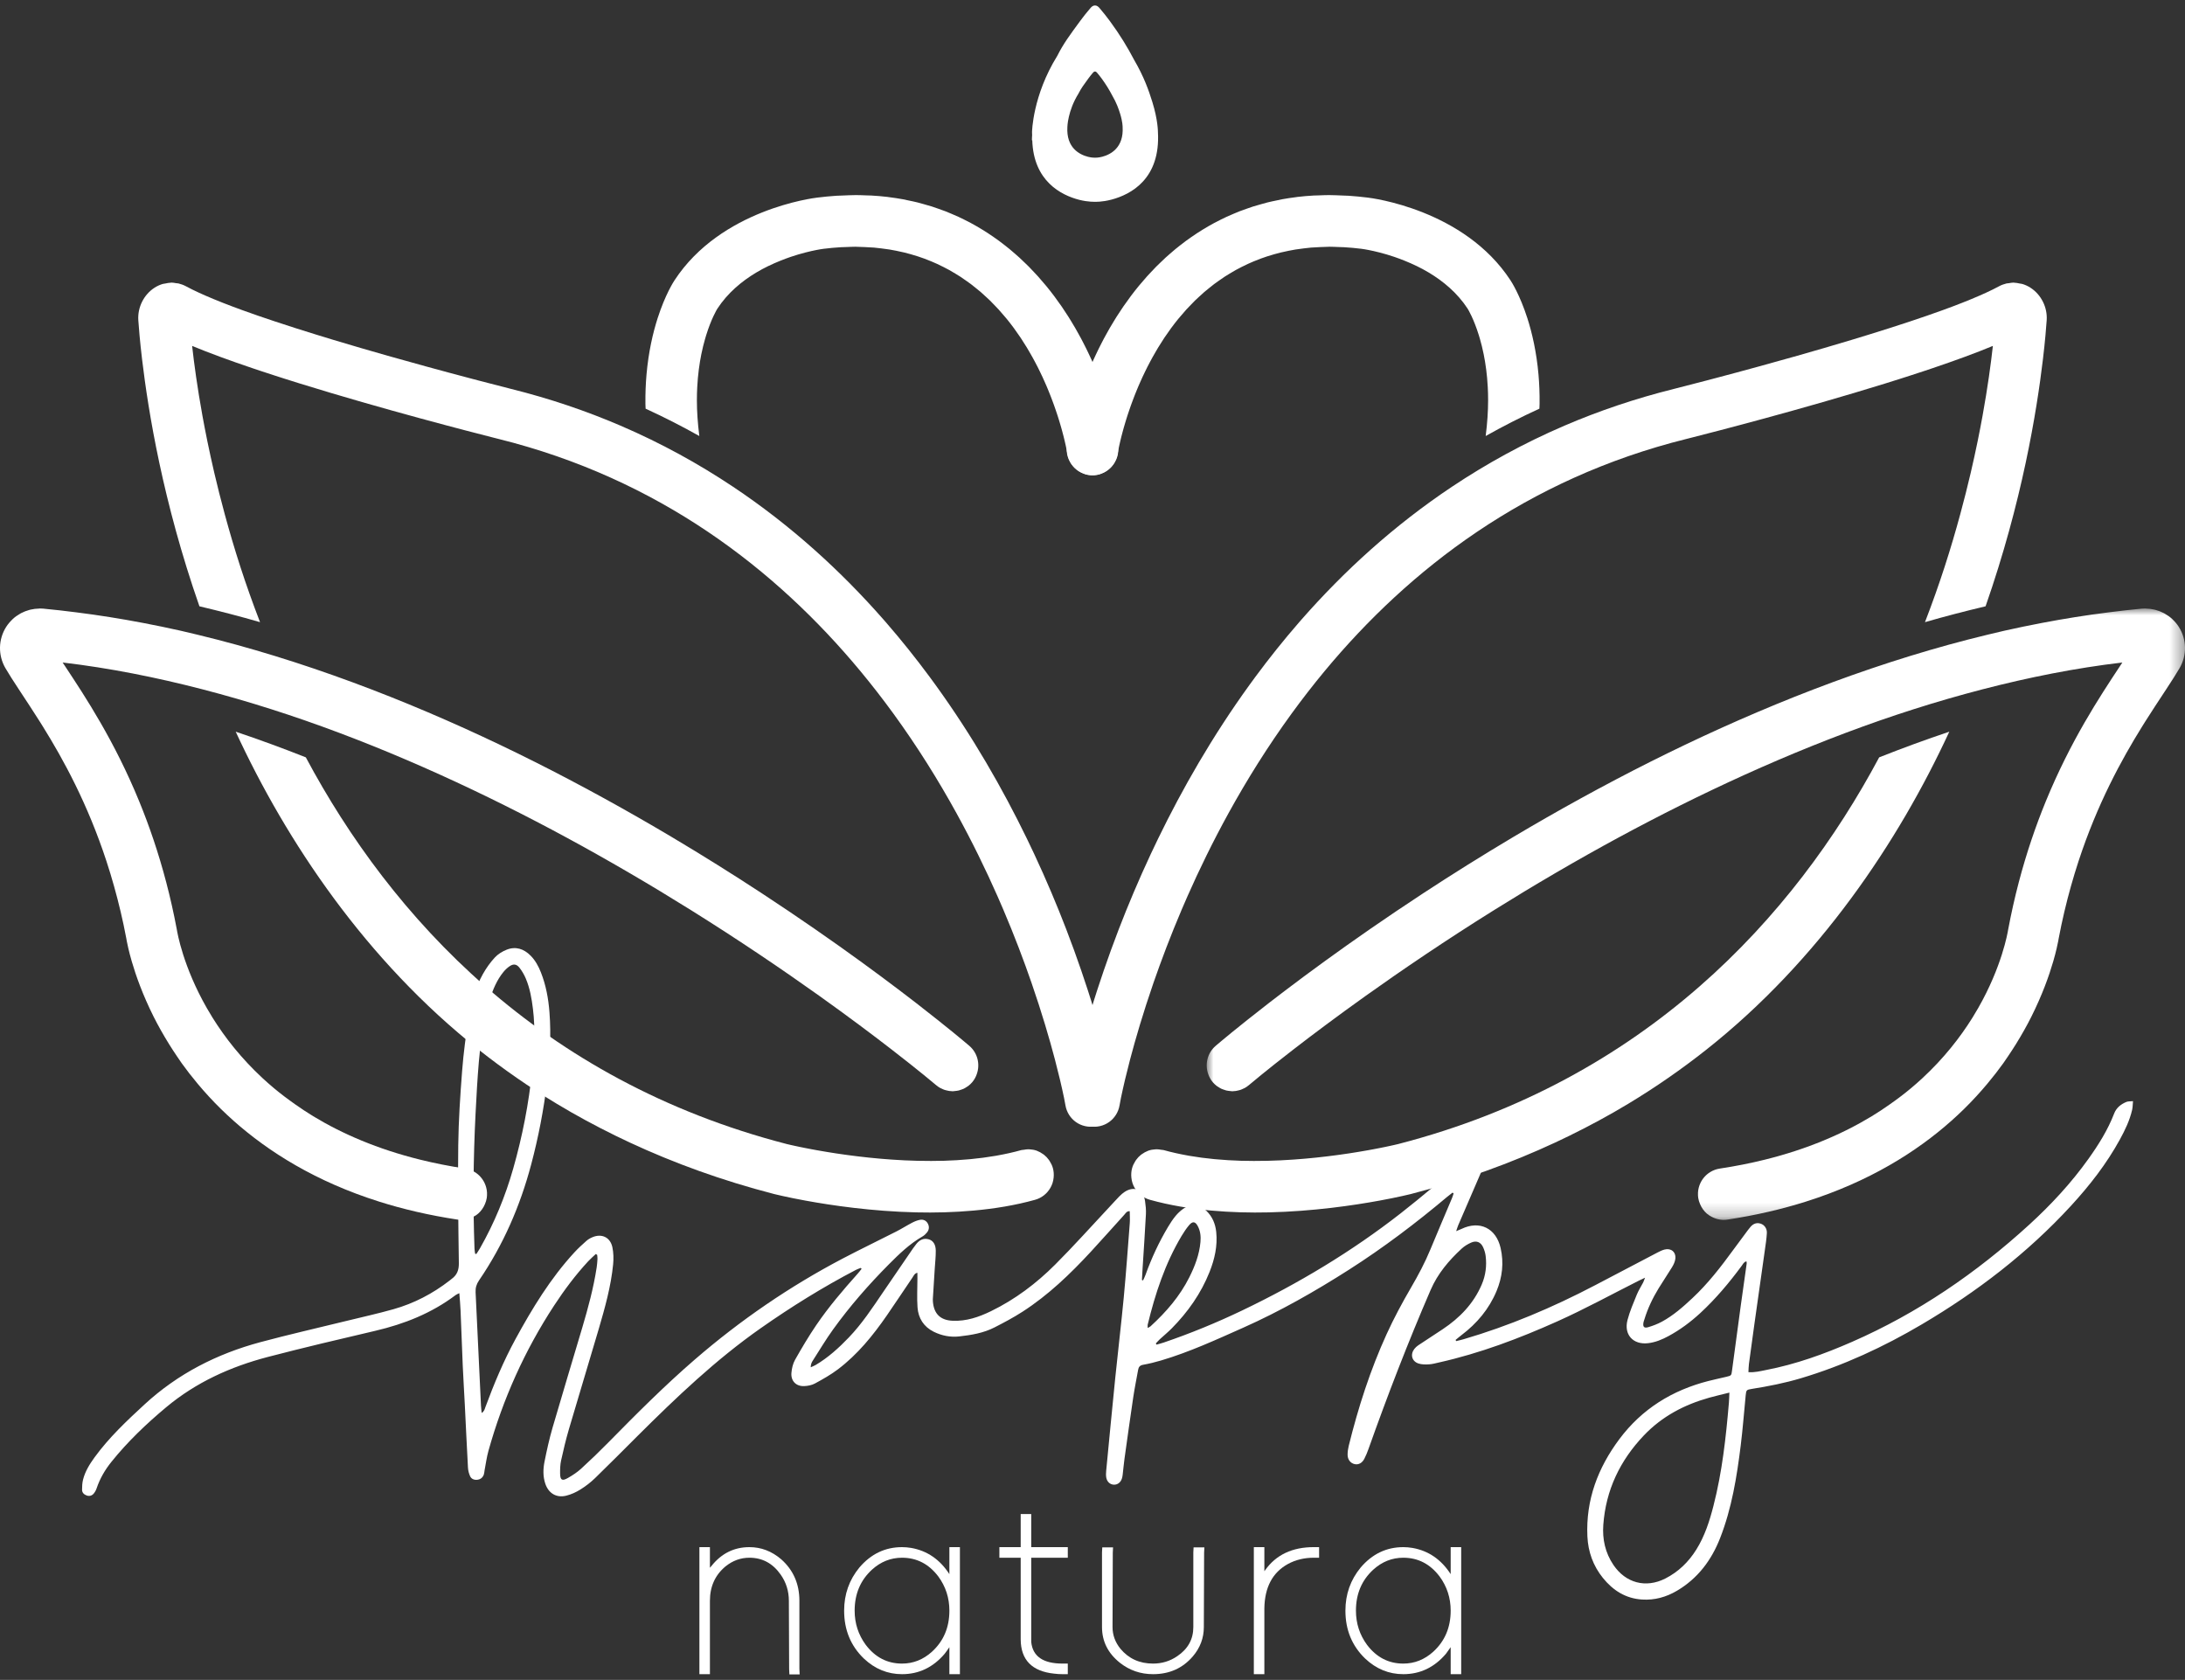 <svg xmlns="http://www.w3.org/2000/svg" xmlns:xlink="http://www.w3.org/1999/xlink" width="160px" height="123px" viewBox="0 0 160 123"><rect x="0" y="0" width="160" height="123" fill="#333333" stroke="none"/><title>Group 34</title><defs><polygon id="path-1" points="0 0 71.637 0 71.637 44.765 0 44.765"></polygon></defs><g id="Dise&#xF1;o-aprovado-" stroke="none" stroke-width="1" fill="none" fill-rule="evenodd"><g id="Dise&#xF1;o-V2" transform="translate(-155, -56)"><g id="Group-34" transform="translate(155, 56.4)"><path d="M79.148,34.193 C79.313,34.276 79.487,34.344 79.679,34.376 C79.681,34.376 79.683,34.376 79.685,34.376 C79.785,34.393 79.886,34.401 79.985,34.401 C79.998,34.401 80.011,34.397 80.024,34.397 C80.071,34.396 80.118,34.389 80.164,34.385 C80.235,34.378 80.305,34.37 80.374,34.355 C80.422,34.345 80.468,34.331 80.515,34.317 C80.579,34.298 80.643,34.277 80.705,34.251 C80.75,34.232 80.794,34.211 80.837,34.189 C80.896,34.159 80.954,34.125 81.01,34.089 C81.05,34.062 81.09,34.035 81.129,34.005 C81.182,33.964 81.231,33.919 81.28,33.873 C81.315,33.84 81.349,33.808 81.381,33.772 C81.428,33.72 81.47,33.663 81.511,33.606 C81.537,33.569 81.565,33.534 81.589,33.495 C81.629,33.428 81.662,33.357 81.694,33.285 C81.711,33.249 81.731,33.215 81.744,33.177 C81.787,33.066 81.82,32.949 81.84,32.827 C81.841,32.822 81.843,32.81 81.844,32.803 C81.848,32.782 81.852,32.76 81.859,32.723 C81.862,32.706 81.866,32.682 81.87,32.662 C81.877,32.624 81.884,32.587 81.894,32.537 C81.899,32.51 81.907,32.477 81.913,32.448 C81.924,32.393 81.935,32.34 81.948,32.276 C81.957,32.238 81.967,32.194 81.976,32.153 C81.991,32.086 82.005,32.021 82.023,31.946 C82.034,31.897 82.047,31.844 82.06,31.791 C82.079,31.714 82.097,31.637 82.118,31.553 C82.134,31.493 82.151,31.43 82.167,31.367 C82.189,31.282 82.212,31.196 82.237,31.104 C82.257,31.032 82.278,30.958 82.299,30.883 C82.325,30.792 82.352,30.7 82.38,30.605 C82.404,30.524 82.43,30.441 82.455,30.356 C82.486,30.257 82.517,30.157 82.55,30.054 C82.579,29.966 82.608,29.876 82.639,29.785 C82.674,29.68 82.71,29.574 82.748,29.466 C82.781,29.37 82.815,29.274 82.851,29.176 C82.891,29.065 82.933,28.953 82.976,28.839 C83.014,28.739 83.052,28.639 83.092,28.537 C83.137,28.421 83.186,28.303 83.234,28.184 C83.277,28.079 83.32,27.975 83.365,27.869 C83.417,27.749 83.471,27.627 83.526,27.505 C83.574,27.397 83.621,27.29 83.672,27.182 C83.73,27.057 83.791,26.931 83.852,26.806 C83.905,26.696 83.958,26.588 84.014,26.477 C84.078,26.349 84.148,26.22 84.216,26.091 C84.274,25.983 84.33,25.874 84.391,25.766 C84.465,25.631 84.544,25.497 84.623,25.362 C84.684,25.257 84.742,25.153 84.806,25.049 C84.894,24.903 84.988,24.758 85.082,24.613 C85.141,24.52 85.198,24.427 85.259,24.335 C85.377,24.158 85.502,23.983 85.628,23.808 C85.671,23.748 85.711,23.686 85.756,23.626 C85.927,23.393 86.105,23.163 86.291,22.936 C86.35,22.864 86.414,22.794 86.474,22.723 C86.605,22.567 86.735,22.413 86.873,22.262 C86.953,22.174 87.038,22.089 87.12,22.003 C87.246,21.871 87.37,21.739 87.501,21.61 C87.593,21.521 87.69,21.435 87.784,21.347 C87.913,21.227 88.042,21.107 88.176,20.99 C88.279,20.902 88.386,20.817 88.492,20.731 C88.626,20.621 88.761,20.511 88.9,20.405 C89.012,20.321 89.129,20.24 89.244,20.159 C89.386,20.058 89.529,19.957 89.676,19.861 C89.797,19.782 89.921,19.708 90.045,19.632 C90.195,19.541 90.347,19.451 90.502,19.365 C90.632,19.293 90.766,19.224 90.9,19.156 C91.059,19.075 91.219,18.996 91.383,18.921 C91.522,18.857 91.663,18.796 91.806,18.737 C91.975,18.666 92.146,18.599 92.321,18.534 C92.468,18.48 92.617,18.428 92.767,18.379 C92.947,18.32 93.129,18.265 93.315,18.213 C93.47,18.169 93.627,18.126 93.787,18.088 C93.977,18.041 94.172,18 94.368,17.961 C94.532,17.928 94.696,17.896 94.864,17.869 C95.067,17.836 95.275,17.81 95.484,17.785 C95.655,17.765 95.826,17.743 96.002,17.728 C96.218,17.71 96.441,17.7 96.664,17.691 C96.842,17.683 97.019,17.674 97.202,17.672 C97.258,17.671 97.311,17.666 97.368,17.666 C97.579,17.666 97.8,17.679 98.016,17.687 C98.149,17.692 98.279,17.692 98.415,17.7 C98.832,17.725 99.258,17.762 99.696,17.817 C99.709,17.818 100.051,17.862 100.594,17.984 C100.865,18.045 101.187,18.126 101.543,18.231 C101.721,18.284 101.907,18.343 102.101,18.408 C102.35,18.492 102.613,18.592 102.881,18.7 C103.441,18.926 104.029,19.201 104.609,19.547 C105.68,20.185 106.717,21.047 107.472,22.204 C107.516,22.272 107.917,22.942 108.293,24.155 C108.318,24.238 108.343,24.322 108.369,24.41 C108.466,24.75 108.562,25.123 108.645,25.538 C108.786,26.237 108.897,27.041 108.944,27.948 C108.96,28.25 108.969,28.563 108.969,28.887 C108.969,28.895 108.969,28.904 108.969,28.912 C108.969,29.713 108.91,30.59 108.791,31.525 C110.055,30.814 111.366,30.144 112.725,29.523 C112.728,29.405 112.737,29.282 112.738,29.166 C112.747,28.411 112.717,27.699 112.659,27.032 C112.513,25.365 112.191,23.98 111.844,22.899 C111.288,21.169 110.669,20.217 110.611,20.13 C107.218,14.93 100.413,14.098 100.146,14.067 C99.67,14.007 99.204,13.963 98.746,13.933 C98.594,13.923 98.448,13.923 98.297,13.916 C97.996,13.902 97.693,13.888 97.399,13.886 C97.375,13.886 97.349,13.884 97.324,13.884 C97.065,13.884 96.812,13.897 96.559,13.906 C96.436,13.911 96.31,13.91 96.188,13.917 C95.79,13.939 95.399,13.973 95.017,14.018 C94.969,14.024 94.923,14.033 94.876,14.039 C94.542,14.081 94.213,14.13 93.891,14.189 C93.761,14.212 93.636,14.243 93.508,14.27 C93.273,14.318 93.038,14.366 92.81,14.423 C92.666,14.459 92.527,14.501 92.385,14.54 C92.179,14.597 91.972,14.653 91.771,14.717 C91.626,14.763 91.485,14.815 91.343,14.864 C91.152,14.93 90.961,14.996 90.775,15.068 C90.633,15.124 90.494,15.183 90.355,15.242 C90.176,15.317 89.997,15.393 89.822,15.473 C89.684,15.537 89.549,15.604 89.413,15.671 C89.244,15.755 89.076,15.84 88.911,15.928 C88.778,16 88.647,16.073 88.517,16.147 C88.356,16.24 88.197,16.334 88.04,16.431 C87.913,16.509 87.788,16.588 87.664,16.669 C87.51,16.769 87.359,16.872 87.209,16.977 C87.089,17.06 86.969,17.145 86.852,17.231 C86.704,17.34 86.56,17.451 86.416,17.564 C86.304,17.652 86.192,17.74 86.081,17.831 C85.939,17.949 85.799,18.07 85.66,18.191 C85.556,18.282 85.452,18.372 85.35,18.465 C85.211,18.592 85.077,18.722 84.943,18.853 C84.847,18.946 84.75,19.037 84.656,19.132 C84.519,19.271 84.386,19.414 84.253,19.557 C84.17,19.646 84.084,19.733 84.003,19.824 C83.855,19.988 83.714,20.156 83.572,20.324 C83.511,20.397 83.446,20.468 83.386,20.541 C83.186,20.785 82.992,21.031 82.805,21.281 C82.795,21.294 82.786,21.308 82.776,21.322 C82.599,21.558 82.427,21.797 82.261,22.038 C82.201,22.125 82.145,22.214 82.086,22.302 C81.974,22.47 81.861,22.639 81.753,22.809 C81.687,22.913 81.625,23.019 81.56,23.124 C81.465,23.28 81.37,23.435 81.279,23.592 C81.214,23.703 81.153,23.814 81.091,23.926 C81.006,24.078 80.921,24.229 80.839,24.382 C80.777,24.498 80.718,24.614 80.658,24.73 C80.582,24.877 80.507,25.025 80.434,25.173 C80.376,25.292 80.319,25.411 80.263,25.531 C80.194,25.677 80.126,25.822 80.06,25.968 C80.007,26.087 79.955,26.206 79.903,26.325 C79.84,26.47 79.779,26.615 79.719,26.759 C79.67,26.878 79.622,26.997 79.575,27.115 C79.519,27.258 79.464,27.4 79.41,27.542 C79.366,27.661 79.321,27.78 79.279,27.898 C79.228,28.038 79.18,28.177 79.133,28.316 C79.093,28.433 79.052,28.55 79.014,28.667 C78.969,28.806 78.926,28.944 78.884,29.082 C78.849,29.194 78.814,29.306 78.781,29.417 C78.74,29.557 78.702,29.695 78.664,29.833 C78.635,29.939 78.604,30.047 78.576,30.153 C78.54,30.292 78.507,30.429 78.473,30.566 C78.449,30.666 78.423,30.767 78.401,30.865 C78.368,31.009 78.339,31.15 78.309,31.291 C78.291,31.378 78.27,31.467 78.254,31.553 C78.217,31.736 78.186,31.914 78.156,32.091 C78.149,32.129 78.141,32.169 78.135,32.207 C78.039,32.789 78.226,33.348 78.586,33.758 C78.743,33.936 78.932,34.083 79.148,34.193" id="Fill-1" fill="#FFFFFF"></path><path d="M142.74,53.174 C141.01,53.754 139.297,54.382 137.605,55.053 C131.357,66.753 120.458,78.695 102.385,83.366 C102.38,83.367 102.332,83.379 102.265,83.394 C102.258,83.396 102.251,83.398 102.243,83.399 C102.207,83.408 102.169,83.417 102.118,83.428 C102.101,83.432 102.079,83.437 102.061,83.441 C101.986,83.458 101.901,83.477 101.802,83.498 C101.749,83.51 101.695,83.522 101.635,83.534 C101.585,83.545 101.531,83.556 101.476,83.568 C101.411,83.581 101.343,83.595 101.272,83.609 C101.214,83.621 101.158,83.633 101.096,83.645 C100.961,83.672 100.821,83.699 100.668,83.728 C100.652,83.731 100.633,83.735 100.616,83.738 C100.476,83.765 100.327,83.792 100.172,83.82 C100.112,83.83 100.049,83.841 99.987,83.852 C99.86,83.875 99.729,83.897 99.594,83.919 C99.531,83.93 99.47,83.94 99.405,83.951 C99.208,83.983 99.006,84.015 98.795,84.048 C98.768,84.052 98.739,84.056 98.712,84.06 C98.524,84.088 98.33,84.116 98.131,84.144 C98.061,84.154 97.99,84.163 97.919,84.173 C97.746,84.196 97.57,84.219 97.39,84.241 C97.322,84.25 97.255,84.258 97.186,84.267 C96.94,84.296 96.69,84.325 96.434,84.352 C96.413,84.355 96.392,84.356 96.371,84.359 C96.136,84.383 95.896,84.406 95.653,84.428 C95.577,84.435 95.5,84.441 95.422,84.448 C95.219,84.465 95.013,84.481 94.805,84.496 C94.732,84.501 94.66,84.506 94.587,84.511 C94.309,84.53 94.028,84.547 93.743,84.56 C93.723,84.561 93.702,84.561 93.681,84.562 C93.421,84.574 93.159,84.583 92.895,84.59 C92.859,84.591 92.824,84.593 92.788,84.594 C92.767,84.594 92.746,84.594 92.726,84.594 C92.117,84.607 91.501,84.608 90.881,84.59 C90.875,84.59 90.87,84.59 90.865,84.59 C90.248,84.572 89.63,84.534 89.015,84.478 C88.978,84.475 88.94,84.472 88.903,84.468 C88.296,84.41 87.694,84.331 87.102,84.229 C87.063,84.222 87.024,84.215 86.985,84.208 C86.382,84.1 85.789,83.97 85.215,83.809 C85.213,83.809 85.212,83.809 85.211,83.809 C85.148,83.792 85.084,83.796 85.02,83.785 C84.923,83.769 84.825,83.75 84.728,83.749 C84.688,83.749 84.648,83.751 84.609,83.753 C84.433,83.763 84.26,83.791 84.097,83.848 C84.081,83.853 84.066,83.862 84.05,83.868 C83.898,83.926 83.755,84.006 83.622,84.102 C83.596,84.12 83.569,84.136 83.545,84.156 C83.411,84.262 83.293,84.388 83.192,84.53 C83.171,84.558 83.153,84.589 83.134,84.619 C83.037,84.773 82.953,84.938 82.902,85.123 C82.837,85.358 82.823,85.595 82.846,85.824 C82.861,85.962 82.886,86.097 82.929,86.227 C82.967,86.342 83.016,86.453 83.075,86.558 C83.192,86.767 83.349,86.953 83.538,87.105 C83.54,87.106 83.541,87.108 83.542,87.109 C83.733,87.261 83.957,87.379 84.206,87.448 C85.654,87.853 87.179,88.099 88.709,88.237 C90.124,88.365 91.544,88.401 92.914,88.369 C96.147,88.292 99.093,87.861 101.019,87.507 C101.295,87.457 101.549,87.408 101.78,87.361 C101.831,87.351 101.88,87.341 101.929,87.332 C102.23,87.271 102.492,87.215 102.701,87.168 C103.039,87.093 103.249,87.042 103.305,87.028 C107.139,86.037 110.653,84.758 113.884,83.254 C114.233,83.092 114.579,82.926 114.922,82.758 C116.413,82.027 117.846,81.252 119.212,80.428 C120.231,79.814 121.217,79.176 122.169,78.515 C123.122,77.854 124.042,77.172 124.931,76.47 C133.202,69.935 139.026,61.211 142.74,53.174" id="Fill-3" fill="#FFFFFF"></path><g id="Group-7" transform="translate(88.363, 44.153)"><mask id="mask-2" fill="white"><use xlink:href="#path-1"></use></mask><g id="Clip-6"></g><path d="M71.185,1.349 C71.058,1.148 70.906,0.97 70.74,0.811 C70.725,0.796 70.712,0.78 70.696,0.766 C70.536,0.618 70.358,0.494 70.171,0.387 C70.144,0.372 70.117,0.355 70.09,0.341 C69.904,0.242 69.707,0.167 69.503,0.111 C69.469,0.102 69.435,0.092 69.401,0.084 C69.196,0.036 68.984,0.009 68.769,0.006 C68.753,0.005 68.738,0 68.723,0 C68.642,0 68.561,0.003 68.479,0.01 C68.479,0.01 68.478,0.01 68.477,0.01 C67.663,0.083 66.85,0.183 66.036,0.284 C64.411,0.488 62.79,0.747 61.174,1.055 C60.248,1.232 59.325,1.421 58.404,1.629 C57.989,1.723 57.575,1.823 57.162,1.923 C55.252,2.384 53.357,2.907 51.481,3.485 C43.85,5.836 36.544,9.061 29.975,12.515 C29.102,12.973 28.243,13.436 27.397,13.901 C25.706,14.83 24.07,15.768 22.496,16.703 C20.136,18.105 17.918,19.499 15.866,20.843 C13.131,22.635 10.692,24.336 8.61,25.848 C7.569,26.604 6.617,27.312 5.762,27.961 C5.334,28.285 4.931,28.594 4.552,28.887 C3.962,29.343 3.453,29.744 2.989,30.114 C2.56,30.455 2.166,30.771 1.85,31.029 C1.193,31.566 0.786,31.911 0.657,32.022 C0.043,32.547 -0.146,33.381 0.113,34.1 C0.187,34.307 0.293,34.506 0.443,34.683 C0.532,34.788 0.63,34.879 0.735,34.96 C0.77,34.987 0.809,35.006 0.846,35.031 C0.918,35.078 0.99,35.125 1.067,35.162 C1.113,35.184 1.162,35.199 1.21,35.217 C1.281,35.245 1.353,35.271 1.427,35.289 C1.479,35.302 1.532,35.309 1.584,35.317 C1.657,35.329 1.73,35.338 1.803,35.341 C1.827,35.342 1.85,35.348 1.873,35.348 C1.913,35.348 1.953,35.34 1.993,35.338 C2.04,35.335 2.086,35.332 2.133,35.326 C2.202,35.316 2.27,35.3 2.339,35.282 C2.383,35.271 2.427,35.262 2.47,35.247 C2.543,35.223 2.613,35.189 2.683,35.155 C2.72,35.138 2.757,35.125 2.793,35.105 C2.893,35.048 2.989,34.982 3.08,34.905 C3.083,34.903 3.087,34.901 3.09,34.898 C3.15,34.846 4.318,33.857 6.386,32.26 C7.075,31.727 7.864,31.127 8.746,30.471 C9.627,29.816 10.601,29.105 11.659,28.35 C14.305,26.465 17.479,24.308 21.061,22.072 C22.495,21.177 23.993,20.27 25.549,19.362 C26.338,18.901 27.142,18.441 27.96,17.981 C33.684,14.768 40.087,11.626 46.821,9.095 C50.085,7.868 53.427,6.795 56.808,5.919 L56.808,5.919 C60.196,5.041 63.622,4.357 67.049,3.955 C67.04,3.968 67.031,3.982 67.022,3.996 C66.968,4.078 66.913,4.161 66.857,4.247 C66.113,5.372 65.214,6.733 64.272,8.368 C63.331,10.003 62.349,11.912 61.44,14.129 C61.077,15.016 60.725,15.952 60.393,16.94 C59.728,18.917 59.14,21.1 58.688,23.509 C58.649,23.752 58.227,26.222 56.492,29.258 C56.358,29.492 56.217,29.729 56.068,29.968 C55.619,30.687 55.097,31.429 54.49,32.173 C53.883,32.918 53.19,33.665 52.401,34.396 C52.139,34.639 51.865,34.88 51.58,35.119 C51.092,35.528 50.565,35.926 50.009,36.315 C49.592,36.608 49.162,36.896 48.704,37.174 C47.637,37.821 46.459,38.423 45.158,38.96 C43.856,39.498 42.431,39.97 40.872,40.356 C39.833,40.614 38.733,40.833 37.571,41.009 C37.314,41.048 37.078,41.137 36.87,41.265 C36.558,41.457 36.309,41.737 36.154,42.065 C36.05,42.284 35.987,42.524 35.974,42.775 C35.973,42.781 35.975,42.788 35.975,42.795 C35.969,42.914 35.974,43.035 35.992,43.157 C36.016,43.317 36.066,43.467 36.126,43.609 C36.238,43.877 36.404,44.114 36.616,44.3 C36.618,44.301 36.62,44.304 36.622,44.306 C36.746,44.413 36.887,44.498 37.034,44.57 C37.11,44.607 37.187,44.64 37.267,44.666 C37.445,44.725 37.632,44.763 37.826,44.765 L37.826,44.765 C37.834,44.765 37.842,44.765 37.849,44.765 C37.941,44.765 38.035,44.759 38.128,44.745 C40.216,44.429 42.123,43.981 43.865,43.431 C45.026,43.065 46.112,42.654 47.13,42.208 C47.639,41.985 48.13,41.754 48.605,41.514 C50.503,40.557 52.133,39.48 53.527,38.359 C53.876,38.079 54.21,37.796 54.529,37.512 C54.849,37.228 55.155,36.942 55.447,36.656 C56.084,36.032 56.651,35.408 57.165,34.795 C57.593,34.283 57.985,33.778 58.335,33.29 C58.449,33.129 58.553,32.97 58.662,32.811 C58.869,32.507 59.066,32.204 59.252,31.905 C59.681,31.214 60.061,30.537 60.384,29.893 C61.189,28.289 61.688,26.874 61.986,25.849 C62.097,25.468 62.178,25.148 62.239,24.885 C62.343,24.441 62.386,24.174 62.39,24.147 C62.642,22.806 62.946,21.547 63.28,20.35 C63.459,19.712 63.647,19.094 63.843,18.496 C65.218,14.306 66.986,11.071 68.505,8.63 C68.573,8.52 68.641,8.411 68.709,8.303 C68.968,7.894 69.217,7.507 69.455,7.142 C69.639,6.862 69.817,6.591 69.985,6.337 C70.088,6.18 70.173,6.049 70.27,5.902 C70.649,5.325 70.99,4.799 71.243,4.363 C71.515,3.892 71.646,3.368 71.637,2.847 C71.626,2.326 71.476,1.808 71.185,1.349" id="Fill-5" fill="#FFFFFF" mask="url(#mask-2)"></path></g><path d="M81.981,80.533 C81.981,80.533 82.081,79.996 82.083,79.989 C82.119,79.816 82.165,79.599 82.222,79.347 C82.268,79.138 82.321,78.906 82.383,78.646 C82.485,78.217 82.609,77.72 82.755,77.163 C82.853,76.792 82.961,76.394 83.08,75.972 C83.199,75.549 83.329,75.103 83.471,74.633 C83.612,74.164 83.765,73.673 83.931,73.161 C84.096,72.649 84.273,72.117 84.463,71.568 C84.749,70.743 85.063,69.878 85.407,68.979 C85.752,68.08 86.127,67.149 86.535,66.191 C86.671,65.872 86.811,65.55 86.954,65.225 C87.814,63.277 88.808,61.235 89.951,59.157 C91.286,56.732 92.824,54.26 94.592,51.832 C95.35,50.792 96.15,49.759 96.993,48.742 C103.184,41.284 111.752,34.656 123.498,31.737 C123.536,31.727 123.622,31.706 123.739,31.676 C123.773,31.668 123.81,31.658 123.85,31.648 C125.449,31.243 131.949,29.572 138.047,27.679 C138.426,27.561 138.802,27.443 139.176,27.324 C139.393,27.255 139.609,27.186 139.824,27.116 C140.21,26.992 140.592,26.866 140.97,26.741 C141.162,26.677 141.353,26.613 141.542,26.549 C143.159,26.002 144.663,25.454 145.931,24.927 C145.788,26.226 145.551,27.97 145.178,30.03 C145.069,30.629 144.949,31.254 144.816,31.905 C144.665,32.642 144.496,33.413 144.311,34.21 C144.084,35.182 143.829,36.194 143.545,37.241 C142.855,39.782 142.051,42.324 140.959,45.154 C142.427,44.727 143.909,44.347 145.397,43.992 C148.076,36.315 149.14,29.736 149.598,25.896 C149.756,24.565 149.835,23.586 149.872,23.042 C149.887,22.807 149.87,22.573 149.823,22.346 C149.776,22.119 149.699,21.898 149.595,21.692 C149.389,21.278 149.076,20.919 148.684,20.666 C148.499,20.546 148.301,20.458 148.1,20.395 C148.033,20.375 147.964,20.373 147.897,20.359 C147.76,20.33 147.623,20.301 147.485,20.298 C147.47,20.298 147.455,20.292 147.44,20.292 C147.328,20.292 147.218,20.317 147.107,20.334 C147.044,20.343 146.981,20.342 146.919,20.357 C146.731,20.403 146.547,20.471 146.37,20.567 C146.095,20.717 145.777,20.872 145.435,21.03 C145.282,21.1 145.123,21.172 144.957,21.244 C144.173,21.586 143.262,21.944 142.253,22.31 C141.498,22.584 140.69,22.862 139.852,23.14 C139.358,23.304 138.855,23.468 138.343,23.631 C137.846,23.79 137.343,23.948 136.835,24.104 C136.424,24.231 136.011,24.358 135.596,24.483 C134.926,24.685 134.253,24.884 133.586,25.079 C132.92,25.273 132.259,25.463 131.613,25.647 C130.642,25.922 129.703,26.183 128.82,26.425 C128.231,26.587 127.668,26.739 127.137,26.882 C126.606,27.025 126.109,27.158 125.651,27.278 C125.422,27.339 125.204,27.397 124.996,27.451 C123.544,27.832 122.633,28.061 122.594,28.071 C119.741,28.78 117.065,29.691 114.553,30.77 C111.585,32.044 108.85,33.554 106.328,35.235 C102.063,38.079 98.413,41.42 95.295,44.973 C95.24,45.036 95.185,45.099 95.129,45.163 C93.99,46.473 92.924,47.811 91.924,49.162 C91.781,49.356 91.639,49.55 91.498,49.745 C88.775,53.51 86.573,57.363 84.805,61.004 C84.624,61.375 84.448,61.744 84.277,62.11 C83.377,64.036 82.595,65.894 81.926,67.632 C81.517,68.694 81.151,69.709 80.82,70.673 C80.656,71.151 80.499,71.619 80.354,72.068 C80.266,72.34 80.181,72.606 80.099,72.866 C79.773,73.908 79.497,74.859 79.267,75.702 C79.152,76.123 79.048,76.518 78.955,76.883 C78.862,77.247 78.78,77.583 78.707,77.886 C78.671,78.038 78.637,78.182 78.606,78.318 C78.512,78.725 78.44,79.058 78.388,79.31 C78.318,79.645 78.284,79.835 78.279,79.862 C78.277,79.874 78.281,79.885 78.279,79.897 C78.251,80.064 78.252,80.228 78.268,80.389 C78.271,80.416 78.274,80.443 78.278,80.47 C78.388,81.26 78.985,81.926 79.808,82.071 C80.842,82.25 81.803,81.562 81.981,80.533" id="Fill-8" fill="#FFFFFF"></path><path d="M80.852,34.193 C80.687,34.276 80.513,34.344 80.321,34.376 C80.319,34.376 80.317,34.376 80.316,34.376 C80.215,34.393 80.114,34.401 80.015,34.401 C80.002,34.401 79.989,34.397 79.976,34.397 C79.929,34.396 79.882,34.389 79.836,34.385 C79.765,34.378 79.695,34.37 79.626,34.355 C79.578,34.345 79.532,34.331 79.485,34.317 C79.421,34.298 79.357,34.277 79.295,34.251 C79.25,34.232 79.206,34.211 79.163,34.189 C79.104,34.159 79.046,34.125 78.99,34.089 C78.95,34.062 78.91,34.035 78.871,34.005 C78.818,33.964 78.769,33.919 78.72,33.873 C78.685,33.84 78.651,33.808 78.619,33.772 C78.572,33.72 78.53,33.663 78.49,33.606 C78.463,33.569 78.435,33.534 78.411,33.495 C78.371,33.428 78.338,33.357 78.306,33.285 C78.289,33.249 78.269,33.215 78.256,33.177 C78.214,33.066 78.18,32.949 78.16,32.827 C78.159,32.822 78.157,32.81 78.156,32.803 C78.152,32.782 78.148,32.76 78.141,32.723 C78.139,32.706 78.134,32.682 78.13,32.662 C78.123,32.624 78.116,32.587 78.106,32.537 C78.101,32.51 78.094,32.477 78.087,32.448 C78.076,32.393 78.065,32.34 78.052,32.276 C78.044,32.238 78.033,32.194 78.024,32.153 C78.01,32.086 77.995,32.021 77.977,31.946 C77.966,31.897 77.953,31.844 77.94,31.791 C77.922,31.714 77.903,31.637 77.882,31.553 C77.866,31.493 77.849,31.43 77.833,31.367 C77.811,31.282 77.788,31.196 77.763,31.104 C77.743,31.032 77.722,30.958 77.701,30.883 C77.675,30.792 77.648,30.7 77.62,30.605 C77.596,30.524 77.571,30.441 77.545,30.356 C77.514,30.257 77.483,30.157 77.45,30.054 C77.421,29.966 77.392,29.876 77.361,29.785 C77.326,29.68 77.29,29.574 77.252,29.466 C77.219,29.37 77.185,29.274 77.149,29.176 C77.109,29.065 77.067,28.953 77.024,28.839 C76.986,28.739 76.948,28.639 76.908,28.537 C76.863,28.421 76.814,28.303 76.766,28.184 C76.723,28.079 76.68,27.975 76.635,27.869 C76.583,27.749 76.529,27.627 76.474,27.505 C76.426,27.397 76.379,27.29 76.328,27.182 C76.27,27.057 76.209,26.931 76.148,26.806 C76.095,26.696 76.042,26.588 75.987,26.477 C75.922,26.349 75.852,26.22 75.784,26.091 C75.726,25.983 75.67,25.874 75.609,25.766 C75.535,25.631 75.456,25.497 75.377,25.362 C75.316,25.257 75.258,25.153 75.194,25.049 C75.106,24.903 75.012,24.758 74.918,24.613 C74.859,24.52 74.802,24.427 74.741,24.335 C74.623,24.158 74.498,23.983 74.372,23.808 C74.329,23.748 74.289,23.686 74.244,23.626 C74.073,23.393 73.895,23.163 73.709,22.936 C73.65,22.864 73.586,22.794 73.526,22.723 C73.395,22.567 73.265,22.413 73.127,22.262 C73.047,22.174 72.962,22.089 72.88,22.003 C72.754,21.871 72.63,21.739 72.499,21.61 C72.407,21.521 72.31,21.435 72.216,21.347 C72.087,21.227 71.958,21.107 71.824,20.99 C71.721,20.902 71.614,20.817 71.508,20.731 C71.374,20.621 71.239,20.511 71.1,20.405 C70.988,20.321 70.871,20.24 70.756,20.159 C70.614,20.058 70.472,19.957 70.324,19.861 C70.203,19.782 70.079,19.708 69.955,19.632 C69.805,19.541 69.653,19.451 69.498,19.365 C69.368,19.293 69.234,19.224 69.1,19.156 C68.942,19.075 68.781,18.996 68.617,18.921 C68.478,18.857 68.337,18.796 68.194,18.737 C68.025,18.666 67.854,18.599 67.679,18.534 C67.532,18.48 67.383,18.428 67.233,18.379 C67.053,18.32 66.871,18.265 66.685,18.213 C66.53,18.169 66.373,18.126 66.213,18.088 C66.023,18.041 65.828,18 65.632,17.961 C65.468,17.928 65.304,17.896 65.136,17.869 C64.933,17.836 64.725,17.81 64.516,17.785 C64.345,17.765 64.174,17.743 63.998,17.728 C63.782,17.71 63.559,17.7 63.336,17.691 C63.158,17.683 62.981,17.674 62.798,17.672 C62.742,17.671 62.689,17.666 62.632,17.666 C62.421,17.666 62.2,17.679 61.984,17.687 C61.851,17.692 61.721,17.692 61.585,17.7 C61.168,17.725 60.742,17.762 60.304,17.817 C60.291,17.818 59.949,17.862 59.406,17.984 C59.135,18.045 58.813,18.126 58.457,18.231 C58.279,18.284 58.093,18.343 57.899,18.408 C57.65,18.492 57.387,18.592 57.119,18.7 C56.559,18.926 55.971,19.201 55.391,19.547 C54.32,20.185 53.283,21.047 52.528,22.204 C52.484,22.272 52.083,22.942 51.707,24.155 C51.682,24.238 51.657,24.322 51.632,24.41 C51.534,24.75 51.438,25.123 51.355,25.538 C51.214,26.237 51.103,27.041 51.056,27.948 C51.04,28.25 51.031,28.563 51.031,28.887 C51.031,28.895 51.031,28.904 51.031,28.912 C51.031,29.713 51.09,30.59 51.209,31.525 C49.945,30.814 48.634,30.144 47.275,29.523 C47.272,29.405 47.263,29.282 47.262,29.166 C47.253,28.411 47.283,27.699 47.341,27.032 C47.487,25.365 47.809,23.98 48.156,22.899 C48.712,21.169 49.331,20.217 49.389,20.13 C52.782,14.93 59.587,14.098 59.854,14.067 C60.33,14.007 60.796,13.963 61.254,13.933 C61.406,13.923 61.552,13.923 61.703,13.916 C62.004,13.902 62.307,13.888 62.601,13.886 C62.625,13.886 62.651,13.884 62.676,13.884 C62.936,13.884 63.188,13.897 63.441,13.906 C63.564,13.911 63.69,13.91 63.812,13.917 C64.21,13.939 64.601,13.973 64.984,14.018 C65.031,14.024 65.077,14.033 65.124,14.039 C65.458,14.081 65.787,14.13 66.109,14.189 C66.239,14.212 66.364,14.243 66.492,14.27 C66.727,14.318 66.962,14.366 67.19,14.423 C67.334,14.459 67.473,14.501 67.615,14.54 C67.821,14.597 68.028,14.653 68.229,14.717 C68.374,14.763 68.515,14.815 68.657,14.864 C68.848,14.93 69.039,14.996 69.225,15.068 C69.367,15.124 69.506,15.183 69.645,15.242 C69.824,15.317 70.003,15.393 70.178,15.473 C70.316,15.537 70.451,15.604 70.587,15.671 C70.756,15.755 70.924,15.84 71.089,15.928 C71.222,16 71.353,16.073 71.483,16.147 C71.644,16.24 71.803,16.334 71.96,16.431 C72.087,16.509 72.212,16.588 72.336,16.669 C72.49,16.769 72.641,16.872 72.791,16.977 C72.911,17.06 73.031,17.145 73.148,17.231 C73.296,17.34 73.44,17.451 73.584,17.564 C73.696,17.652 73.808,17.74 73.919,17.831 C74.061,17.949 74.201,18.07 74.34,18.191 C74.444,18.282 74.548,18.372 74.65,18.465 C74.789,18.592 74.923,18.722 75.057,18.853 C75.153,18.946 75.25,19.037 75.344,19.132 C75.481,19.271 75.614,19.414 75.747,19.557 C75.83,19.646 75.916,19.733 75.997,19.824 C76.145,19.988 76.286,20.156 76.428,20.324 C76.489,20.397 76.554,20.468 76.614,20.541 C76.814,20.785 77.008,21.031 77.195,21.281 C77.205,21.294 77.214,21.308 77.225,21.322 C77.401,21.558 77.573,21.797 77.739,22.038 C77.799,22.125 77.855,22.214 77.914,22.302 C78.026,22.47 78.139,22.639 78.247,22.809 C78.313,22.913 78.375,23.019 78.44,23.124 C78.535,23.28 78.63,23.435 78.721,23.592 C78.786,23.703 78.847,23.814 78.909,23.926 C78.994,24.078 79.079,24.229 79.161,24.382 C79.223,24.498 79.282,24.614 79.342,24.73 C79.418,24.877 79.493,25.025 79.566,25.173 C79.624,25.292 79.681,25.411 79.737,25.531 C79.806,25.677 79.874,25.822 79.94,25.968 C79.993,26.087 80.045,26.206 80.097,26.325 C80.16,26.47 80.221,26.615 80.281,26.759 C80.33,26.878 80.378,26.997 80.425,27.115 C80.481,27.258 80.536,27.4 80.59,27.542 C80.634,27.661 80.679,27.78 80.721,27.898 C80.772,28.038 80.82,28.177 80.867,28.316 C80.907,28.433 80.948,28.55 80.986,28.667 C81.031,28.806 81.074,28.944 81.116,29.082 C81.151,29.194 81.186,29.306 81.219,29.417 C81.26,29.557 81.298,29.695 81.336,29.833 C81.365,29.939 81.396,30.047 81.424,30.153 C81.46,30.292 81.493,30.429 81.527,30.566 C81.551,30.666 81.577,30.767 81.599,30.865 C81.632,31.009 81.661,31.15 81.691,31.291 C81.709,31.378 81.73,31.467 81.746,31.553 C81.783,31.736 81.814,31.914 81.844,32.091 C81.851,32.129 81.859,32.169 81.865,32.207 C81.961,32.789 81.774,33.348 81.414,33.758 C81.257,33.936 81.068,34.083 80.852,34.193" id="Fill-10" fill="#FFFFFF"></path><path d="M17.26,53.174 C18.99,53.754 20.703,54.382 22.395,55.053 C28.643,66.753 39.542,78.695 57.615,83.366 C57.62,83.367 57.668,83.379 57.735,83.394 C57.742,83.396 57.749,83.398 57.757,83.399 C57.793,83.408 57.831,83.417 57.882,83.428 C57.899,83.432 57.921,83.437 57.939,83.441 C58.014,83.458 58.099,83.477 58.198,83.498 C58.251,83.51 58.305,83.522 58.365,83.534 C58.415,83.545 58.469,83.556 58.524,83.568 C58.589,83.581 58.657,83.595 58.728,83.609 C58.786,83.621 58.842,83.633 58.904,83.645 C59.039,83.672 59.179,83.699 59.332,83.728 C59.348,83.731 59.367,83.735 59.384,83.738 C59.524,83.765 59.673,83.792 59.828,83.82 C59.888,83.83 59.951,83.841 60.013,83.852 C60.14,83.875 60.271,83.897 60.406,83.919 C60.469,83.93 60.53,83.94 60.595,83.951 C60.792,83.983 60.994,84.015 61.205,84.048 C61.232,84.052 61.261,84.056 61.288,84.06 C61.476,84.088 61.67,84.116 61.869,84.144 C61.939,84.154 62.01,84.163 62.081,84.173 C62.254,84.196 62.43,84.219 62.61,84.241 C62.678,84.25 62.745,84.258 62.814,84.267 C63.06,84.296 63.31,84.325 63.566,84.352 C63.587,84.355 63.608,84.356 63.629,84.359 C63.864,84.383 64.104,84.406 64.347,84.428 C64.424,84.435 64.501,84.441 64.578,84.448 C64.781,84.465 64.987,84.481 65.195,84.496 C65.268,84.501 65.34,84.506 65.413,84.511 C65.691,84.53 65.972,84.547 66.257,84.56 C66.277,84.561 66.298,84.561 66.319,84.562 C66.579,84.574 66.841,84.583 67.105,84.59 C67.141,84.591 67.176,84.593 67.212,84.594 C67.233,84.594 67.254,84.594 67.274,84.594 C67.883,84.607 68.499,84.608 69.119,84.59 C69.125,84.59 69.13,84.59 69.135,84.59 C69.752,84.572 70.37,84.534 70.985,84.478 C71.023,84.475 71.06,84.472 71.097,84.468 C71.704,84.41 72.306,84.331 72.898,84.229 C72.937,84.222 72.976,84.215 73.015,84.208 C73.618,84.1 74.211,83.97 74.785,83.809 C74.787,83.809 74.788,83.809 74.789,83.809 C74.852,83.792 74.916,83.796 74.98,83.785 C75.077,83.769 75.175,83.75 75.272,83.749 C75.312,83.749 75.352,83.751 75.391,83.753 C75.567,83.763 75.74,83.791 75.903,83.848 C75.919,83.853 75.934,83.862 75.95,83.868 C76.102,83.926 76.245,84.006 76.378,84.102 C76.404,84.12 76.431,84.136 76.455,84.156 C76.589,84.262 76.707,84.388 76.808,84.53 C76.829,84.558 76.847,84.589 76.866,84.619 C76.963,84.773 77.047,84.938 77.098,85.123 C77.163,85.358 77.177,85.595 77.154,85.824 C77.139,85.962 77.114,86.097 77.071,86.227 C77.033,86.342 76.984,86.453 76.925,86.558 C76.808,86.767 76.651,86.953 76.462,87.105 C76.46,87.106 76.459,87.108 76.458,87.109 C76.267,87.261 76.043,87.379 75.794,87.448 C74.346,87.853 72.821,88.099 71.291,88.237 C69.876,88.365 68.456,88.401 67.086,88.369 C63.853,88.292 60.907,87.861 58.981,87.507 C58.705,87.457 58.451,87.408 58.22,87.361 C58.169,87.351 58.12,87.341 58.071,87.332 C57.77,87.271 57.508,87.215 57.3,87.168 C56.961,87.093 56.751,87.042 56.695,87.028 C52.861,86.037 49.347,84.758 46.116,83.254 C45.767,83.092 45.421,82.926 45.078,82.758 C43.587,82.027 42.154,81.252 40.788,80.428 C39.769,79.814 38.783,79.176 37.831,78.515 C36.878,77.854 35.958,77.172 35.07,76.47 C26.798,69.935 20.974,61.211 17.26,53.174" id="Fill-12" fill="#FFFFFF"></path><path d="M0.451,45.502 C0.579,45.301 0.731,45.123 0.897,44.964 C0.912,44.949 0.925,44.933 0.94,44.919 C1.101,44.771 1.278,44.647 1.466,44.54 C1.493,44.525 1.519,44.508 1.547,44.493 C1.733,44.395 1.929,44.32 2.133,44.264 C2.167,44.254 2.201,44.245 2.235,44.237 C2.441,44.189 2.652,44.162 2.868,44.159 C2.884,44.158 2.898,44.153 2.914,44.153 C2.995,44.153 3.076,44.156 3.157,44.163 C3.158,44.163 3.159,44.163 3.16,44.163 C3.974,44.236 4.787,44.336 5.6,44.437 C7.226,44.641 8.847,44.9 10.463,45.208 C11.388,45.385 12.312,45.574 13.233,45.782 C13.648,45.876 14.061,45.976 14.475,46.076 C16.385,46.537 18.28,47.06 20.156,47.638 C27.787,49.989 35.092,53.214 41.662,56.668 C42.534,57.126 43.394,57.589 44.24,58.054 C45.931,58.983 47.567,59.921 49.141,60.856 C51.5,62.258 53.719,63.652 55.77,64.996 C58.506,66.788 60.945,68.489 63.027,70.001 C64.068,70.757 65.02,71.465 65.875,72.114 C66.303,72.438 66.706,72.747 67.085,73.04 C67.674,73.496 68.183,73.897 68.647,74.267 C69.077,74.608 69.47,74.924 69.786,75.182 C70.444,75.719 70.85,76.064 70.98,76.175 C71.594,76.7 71.783,77.534 71.524,78.253 C71.45,78.46 71.344,78.659 71.194,78.836 C71.105,78.941 71.007,79.032 70.902,79.113 C70.867,79.14 70.828,79.159 70.79,79.184 C70.719,79.231 70.647,79.278 70.57,79.315 C70.523,79.337 70.475,79.352 70.427,79.37 C70.356,79.398 70.284,79.424 70.21,79.442 C70.158,79.455 70.105,79.462 70.052,79.47 C69.98,79.482 69.907,79.491 69.834,79.494 C69.81,79.495 69.787,79.501 69.764,79.501 C69.723,79.501 69.683,79.493 69.644,79.491 C69.597,79.488 69.55,79.485 69.504,79.479 C69.435,79.469 69.366,79.453 69.298,79.435 C69.254,79.424 69.21,79.415 69.167,79.4 C69.094,79.376 69.024,79.342 68.954,79.308 C68.917,79.291 68.88,79.278 68.844,79.258 C68.744,79.201 68.648,79.135 68.557,79.058 C68.554,79.056 68.55,79.054 68.547,79.051 C68.486,78.999 67.318,78.01 65.251,76.413 C64.562,75.88 63.772,75.28 62.891,74.624 C62.01,73.969 61.036,73.258 59.978,72.503 C57.332,70.618 54.158,68.461 50.575,66.225 C49.142,65.33 47.644,64.423 46.088,63.515 C45.299,63.054 44.495,62.594 43.677,62.134 C37.953,58.921 31.55,55.779 24.815,53.248 C21.552,52.021 18.21,50.948 14.829,50.072 L14.829,50.072 C11.44,49.194 8.015,48.51 4.588,48.108 C4.596,48.121 4.606,48.135 4.614,48.149 C4.669,48.231 4.724,48.314 4.78,48.4 C5.523,49.525 6.423,50.886 7.364,52.521 C8.305,54.156 9.288,56.065 10.197,58.282 C10.56,59.169 10.912,60.105 11.244,61.093 C11.909,63.07 12.497,65.253 12.949,67.662 C12.987,67.905 13.41,70.375 15.145,73.411 C15.279,73.645 15.42,73.882 15.569,74.121 C16.018,74.84 16.54,75.582 17.147,76.326 C17.754,77.071 18.447,77.818 19.235,78.549 C19.498,78.792 19.772,79.033 20.057,79.272 C20.545,79.681 21.072,80.079 21.628,80.468 C22.045,80.761 22.475,81.049 22.933,81.327 C23.999,81.974 25.178,82.576 26.479,83.113 C27.781,83.651 29.205,84.123 30.765,84.509 C31.804,84.766 32.904,84.986 34.066,85.162 C34.323,85.201 34.559,85.29 34.767,85.418 C35.079,85.61 35.327,85.89 35.483,86.218 C35.587,86.437 35.65,86.677 35.663,86.928 C35.664,86.934 35.662,86.941 35.662,86.948 C35.667,87.067 35.663,87.188 35.645,87.31 C35.621,87.47 35.571,87.62 35.511,87.762 C35.398,88.03 35.233,88.267 35.021,88.453 C35.019,88.454 35.017,88.457 35.015,88.458 C34.891,88.566 34.75,88.651 34.603,88.723 C34.527,88.76 34.45,88.792 34.369,88.819 C34.191,88.878 34.005,88.916 33.811,88.918 L33.81,88.918 C33.803,88.918 33.795,88.918 33.788,88.918 C33.696,88.918 33.602,88.912 33.508,88.898 C31.421,88.582 29.513,88.134 27.772,87.584 C26.611,87.218 25.524,86.807 24.507,86.361 C23.998,86.138 23.506,85.907 23.032,85.667 C21.133,84.71 19.504,83.633 18.11,82.512 C17.761,82.232 17.427,81.949 17.107,81.665 C16.787,81.381 16.482,81.095 16.189,80.809 C15.552,80.185 14.985,79.561 14.472,78.948 C14.044,78.436 13.651,77.931 13.302,77.443 C13.187,77.282 13.083,77.123 12.975,76.964 C12.767,76.659 12.571,76.357 12.385,76.058 C11.956,75.367 11.576,74.69 11.252,74.046 C10.448,72.442 9.949,71.027 9.651,70.002 C9.54,69.621 9.459,69.301 9.397,69.038 C9.294,68.594 9.251,68.327 9.247,68.3 C8.995,66.959 8.691,65.7 8.356,64.503 C8.178,63.865 7.99,63.247 7.793,62.649 C6.419,58.459 4.651,55.224 3.132,52.783 C3.063,52.673 2.996,52.564 2.928,52.456 C2.669,52.046 2.42,51.66 2.181,51.295 C1.998,51.015 1.819,50.744 1.652,50.49 C1.548,50.333 1.464,50.202 1.367,50.055 C0.988,49.478 0.647,48.952 0.394,48.516 C0.122,48.045 -0.009,47.521 0,47 C0.01,46.479 0.161,45.961 0.451,45.502" id="Fill-14" fill="#FFFFFF"></path><path d="M78.019,80.533 C78.019,80.533 77.919,79.996 77.917,79.989 C77.881,79.816 77.835,79.599 77.778,79.347 C77.732,79.138 77.679,78.906 77.617,78.646 C77.515,78.217 77.391,77.72 77.245,77.163 C77.147,76.792 77.039,76.394 76.92,75.972 C76.801,75.549 76.671,75.103 76.529,74.633 C76.388,74.164 76.235,73.673 76.069,73.161 C75.904,72.649 75.727,72.117 75.537,71.568 C75.251,70.743 74.938,69.878 74.593,68.979 C74.248,68.08 73.873,67.149 73.465,66.191 C73.329,65.872 73.189,65.55 73.046,65.225 C72.186,63.277 71.192,61.235 70.049,59.157 C68.714,56.732 67.176,54.26 65.408,51.832 C64.65,50.792 63.85,49.759 63.007,48.742 C56.816,41.284 48.248,34.656 36.502,31.737 C36.464,31.727 36.378,31.706 36.261,31.676 C36.227,31.668 36.19,31.658 36.15,31.648 C34.551,31.243 28.052,29.572 21.953,27.679 C21.574,27.561 21.198,27.443 20.824,27.324 C20.607,27.255 20.391,27.186 20.176,27.116 C19.79,26.992 19.408,26.866 19.03,26.741 C18.838,26.677 18.647,26.613 18.458,26.549 C16.841,26.002 15.337,25.454 14.069,24.927 C14.212,26.226 14.449,27.97 14.822,30.03 C14.931,30.629 15.051,31.254 15.184,31.905 C15.335,32.642 15.504,33.413 15.689,34.21 C15.916,35.182 16.171,36.194 16.455,37.241 C17.145,39.782 17.949,42.324 19.041,45.154 C17.573,44.727 16.091,44.347 14.603,43.992 C11.924,36.315 10.86,29.736 10.402,25.896 C10.244,24.565 10.165,23.586 10.128,23.042 C10.113,22.807 10.13,22.573 10.177,22.346 C10.224,22.119 10.301,21.898 10.405,21.692 C10.611,21.278 10.924,20.919 11.316,20.666 C11.501,20.546 11.699,20.458 11.9,20.395 C11.967,20.375 12.036,20.373 12.103,20.359 C12.24,20.33 12.377,20.301 12.515,20.298 C12.53,20.298 12.545,20.292 12.56,20.292 C12.672,20.292 12.782,20.317 12.893,20.334 C12.956,20.343 13.019,20.342 13.081,20.357 C13.269,20.403 13.453,20.471 13.63,20.567 C13.905,20.717 14.223,20.872 14.565,21.03 C14.718,21.1 14.877,21.172 15.043,21.244 C15.827,21.586 16.738,21.944 17.747,22.31 C18.502,22.584 19.31,22.862 20.148,23.14 C20.642,23.304 21.145,23.468 21.657,23.631 C22.154,23.79 22.657,23.948 23.165,24.104 C23.576,24.231 23.989,24.358 24.404,24.483 C25.074,24.685 25.747,24.884 26.414,25.079 C27.08,25.273 27.741,25.463 28.387,25.647 C29.358,25.922 30.297,26.183 31.18,26.425 C31.769,26.587 32.332,26.739 32.863,26.882 C33.394,27.025 33.891,27.158 34.349,27.278 C34.578,27.339 34.796,27.397 35.004,27.451 C36.456,27.832 37.367,28.061 37.406,28.071 C40.259,28.78 42.935,29.691 45.447,30.77 C48.415,32.044 51.15,33.554 53.672,35.235 C57.937,38.079 61.587,41.42 64.705,44.973 C64.76,45.036 64.815,45.099 64.871,45.163 C66.01,46.473 67.076,47.811 68.076,49.162 C68.219,49.356 68.361,49.55 68.502,49.745 C71.225,53.51 73.427,57.363 75.195,61.004 C75.376,61.375 75.552,61.744 75.723,62.11 C76.624,64.036 77.405,65.894 78.074,67.632 C78.483,68.694 78.849,69.709 79.18,70.673 C79.344,71.151 79.501,71.619 79.646,72.068 C79.734,72.34 79.819,72.606 79.901,72.866 C80.227,73.908 80.503,74.859 80.733,75.702 C80.848,76.123 80.952,76.518 81.045,76.883 C81.138,77.247 81.22,77.583 81.293,77.886 C81.329,78.038 81.363,78.182 81.394,78.318 C81.488,78.725 81.56,79.058 81.612,79.31 C81.682,79.645 81.716,79.835 81.721,79.862 C81.723,79.874 81.719,79.885 81.721,79.897 C81.749,80.064 81.748,80.228 81.732,80.389 C81.729,80.416 81.726,80.443 81.722,80.47 C81.612,81.26 81.015,81.926 80.192,82.071 C79.158,82.25 78.197,81.562 78.019,80.533" id="Fill-16" fill="#FFFFFF"></path><path d="M80.709,11.077 C80.409,11.156 80.192,11.145 80.192,11.145 C80.192,11.145 79.968,11.156 79.678,11.082 C79.05,10.922 78.072,10.427 78.16,8.9 C78.16,8.9 78.177,7.733 78.972,6.453 C79.164,6.07 79.378,5.782 79.702,5.34 C79.81,5.193 79.919,5.057 80.028,4.93 C80.078,4.871 80.12,4.835 80.185,4.836 C80.25,4.836 80.296,4.877 80.338,4.93 C80.447,5.057 80.556,5.193 80.664,5.34 C80.988,5.782 81.232,6.184 81.439,6.58 C81.758,7.128 81.91,7.562 82.026,7.936 C82.208,8.521 82.206,8.9 82.206,8.9 C82.293,10.41 81.337,10.911 80.709,11.077 M84.791,9.258 C84.791,9.258 84.796,8.397 84.381,7.062 C84.115,6.21 83.771,5.223 83.043,3.975 C82.571,3.072 82.017,2.156 81.278,1.15 C81.032,0.815 80.783,0.504 80.536,0.216 C80.439,0.095 80.333,0.002 80.187,2.82353255e-05 C80.037,-0.002 79.942,0.081 79.828,0.216 C79.581,0.504 79.332,0.815 79.086,1.15 C78.347,2.156 77.86,2.812 77.423,3.685 C75.611,6.602 75.573,9.258 75.573,9.258 C75.568,9.344 75.582,9.412 75.579,9.495 C75.575,9.623 75.561,9.735 75.563,9.87 L75.589,9.874 C75.682,12.854 77.693,13.889 79.031,14.231 C79.692,14.399 80.202,14.374 80.202,14.374 C80.202,14.374 80.696,14.399 81.381,14.218 C82.811,13.841 84.989,12.7 84.791,9.258" id="Fill-18" fill="#FFFFFF"></path><path d="M84.041,96.834 C84.157,96.766 84.212,96.746 84.252,96.709 C85.392,95.666 86.394,94.512 87.093,93.115 C87.501,92.298 87.825,91.454 87.906,90.532 C87.941,90.13 87.902,89.739 87.711,89.378 C87.527,89.032 87.33,89.001 87.075,89.303 C86.869,89.547 86.689,89.818 86.524,90.093 C85.318,92.113 84.591,94.32 84.041,96.594 C84.029,96.647 84.04,96.706 84.041,96.834 M34.791,91.396 C34.821,91.403 34.85,91.411 34.88,91.418 C34.971,91.276 35.068,91.137 35.152,90.99 C36.199,89.146 37.002,87.198 37.582,85.157 C38.254,82.796 38.724,80.396 38.969,77.951 C39.118,76.457 39.21,74.967 39.026,73.471 C38.933,72.711 38.803,71.959 38.504,71.251 C38.386,70.971 38.229,70.698 38.042,70.459 C37.825,70.181 37.594,70.157 37.312,70.35 C37.146,70.464 36.994,70.609 36.866,70.765 C36.385,71.353 36.099,72.044 35.87,72.76 C35.394,74.25 35.198,75.794 35.064,77.344 C34.955,78.616 34.887,79.891 34.822,81.166 C34.656,84.451 34.628,87.739 34.746,91.027 C34.75,91.15 34.776,91.273 34.791,91.396 M126.638,101.566 C126.093,101.702 125.626,101.807 125.166,101.936 C123.334,102.449 121.7,103.306 120.37,104.706 C118.624,106.543 117.588,108.706 117.404,111.252 C117.328,112.3 117.545,113.292 118.144,114.181 C119.038,115.508 120.515,115.904 121.943,115.179 C122.904,114.69 123.651,113.965 124.221,113.049 C124.833,112.067 125.182,110.979 125.467,109.87 C126.106,107.39 126.384,104.855 126.601,102.312 C126.619,102.097 126.623,101.881 126.638,101.566 M43.629,91.417 C43.443,91.593 43.247,91.76 43.073,91.948 C42.145,92.949 41.331,94.038 40.582,95.181 C38.421,98.48 36.827,102.037 35.765,105.837 C35.636,106.301 35.575,106.785 35.483,107.26 C35.464,107.36 35.463,107.467 35.43,107.562 C35.35,107.789 35.182,107.923 34.943,107.948 C34.721,107.97 34.518,107.889 34.426,107.69 C34.337,107.497 34.28,107.275 34.268,107.063 C34.182,105.51 34.112,103.956 34.034,102.403 C33.987,101.465 33.926,100.527 33.885,99.589 C33.826,98.24 33.782,96.891 33.725,95.542 C33.708,95.137 33.668,94.733 33.635,94.285 C33.508,94.349 33.427,94.376 33.362,94.426 C31.602,95.753 29.61,96.542 27.481,97.041 C24.852,97.656 22.223,98.273 19.612,98.955 C16.887,99.667 14.353,100.812 12.168,102.638 C10.718,103.85 9.351,105.152 8.162,106.631 C7.69,107.217 7.315,107.859 7.074,108.578 C7.028,108.713 6.954,108.847 6.864,108.957 C6.732,109.116 6.544,109.168 6.347,109.098 C6.158,109.03 6.009,108.895 6.009,108.681 C6.009,108.434 6.021,108.18 6.08,107.943 C6.232,107.336 6.558,106.811 6.921,106.311 C7.978,104.856 9.279,103.633 10.593,102.422 C13.026,100.183 15.882,98.73 19.043,97.878 C21.114,97.32 23.207,96.847 25.29,96.335 C26.467,96.046 27.651,95.786 28.816,95.458 C30.32,95.033 31.69,94.318 32.928,93.356 C32.975,93.32 33.018,93.28 33.065,93.246 C33.463,92.961 33.608,92.598 33.6,92.085 C33.558,89.209 33.52,86.331 33.556,83.455 C33.579,81.637 33.7,79.818 33.84,78.005 C33.94,76.705 34.113,75.408 34.315,74.12 C34.49,73.001 34.805,71.91 35.363,70.915 C35.605,70.485 35.897,70.071 36.231,69.71 C36.46,69.461 36.78,69.264 37.096,69.138 C37.764,68.871 38.357,69.07 38.854,69.571 C39.2,69.919 39.43,70.345 39.609,70.798 C39.979,71.734 40.158,72.715 40.235,73.713 C40.366,75.417 40.267,77.113 40.062,78.808 C39.814,80.852 39.427,82.865 38.899,84.852 C38.091,87.898 36.855,90.75 35.075,93.353 C34.892,93.62 34.81,93.888 34.826,94.215 C34.964,96.985 35.09,99.757 35.221,102.527 C35.228,102.684 35.251,102.839 35.273,103.057 C35.471,102.925 35.493,102.764 35.544,102.627 C36.175,100.919 36.878,99.242 37.749,97.644 C38.979,95.388 40.311,93.198 42.061,91.298 C42.337,90.998 42.641,90.721 42.947,90.45 C43.076,90.336 43.236,90.247 43.396,90.182 C44.07,89.904 44.689,90.197 44.842,90.917 C44.928,91.324 44.938,91.764 44.897,92.18 C44.737,93.793 44.299,95.349 43.846,96.898 C43.128,99.346 42.38,101.786 41.662,104.235 C41.439,104.994 41.256,105.766 41.086,106.539 C41.018,106.85 41.011,107.18 41.015,107.501 C41.022,107.973 41.164,108.057 41.584,107.817 C41.924,107.622 42.261,107.403 42.55,107.14 C43.23,106.519 43.895,105.878 44.541,105.221 C46.594,103.133 48.661,101.06 50.877,99.145 C54.211,96.263 57.822,93.788 61.72,91.743 C63.014,91.065 64.331,90.432 65.633,89.769 C66.023,89.571 66.393,89.333 66.781,89.131 C66.972,89.032 67.18,88.944 67.389,88.911 C67.615,88.875 67.827,88.972 67.942,89.189 C68.064,89.418 68.037,89.65 67.874,89.848 C67.784,89.959 67.671,90.063 67.547,90.134 C66.611,90.672 65.842,91.416 65.089,92.173 C63.612,93.66 62.232,95.236 61.005,96.939 C60.467,97.685 59.995,98.48 59.498,99.256 C59.422,99.375 59.372,99.51 59.365,99.711 C59.488,99.655 59.617,99.608 59.733,99.54 C60.646,98.998 61.423,98.293 62.156,97.529 C63.125,96.518 63.888,95.356 64.67,94.204 C65.394,93.137 66.124,92.075 66.853,91.012 C66.928,90.903 67.009,90.799 67.09,90.695 C67.325,90.392 67.62,90.234 68.007,90.342 C68.326,90.431 68.521,90.717 68.523,91.175 C68.526,91.614 68.476,92.053 68.448,92.492 C68.401,93.239 68.354,93.985 68.308,94.731 C68.304,94.79 68.309,94.849 68.314,94.907 C68.386,95.796 68.86,96.263 69.749,96.304 C70.755,96.351 71.678,96.035 72.566,95.603 C74.332,94.744 75.886,93.571 77.268,92.19 C78.613,90.845 79.881,89.424 81.182,88.036 C81.443,87.759 81.696,87.474 81.961,87.201 C82.083,87.076 82.216,86.957 82.362,86.863 C83.056,86.412 83.726,86.711 83.846,87.53 C83.892,87.848 83.928,88.175 83.912,88.494 C83.843,89.813 83.752,91.13 83.669,92.448 C83.651,92.739 83.636,93.03 83.619,93.321 C83.647,93.331 83.675,93.341 83.703,93.351 C83.764,93.213 83.835,93.079 83.885,92.937 C84.322,91.718 84.865,90.55 85.528,89.439 C85.693,89.163 85.869,88.89 86.073,88.642 C86.238,88.441 86.434,88.255 86.646,88.106 C87.189,87.725 87.85,87.784 88.33,88.245 C88.771,88.667 88.997,89.198 89.06,89.803 C89.165,90.823 88.945,91.789 88.573,92.727 C87.945,94.305 86.988,95.662 85.803,96.862 C85.526,97.143 85.218,97.392 84.928,97.66 C84.826,97.755 84.734,97.862 84.638,97.964 C84.654,97.993 84.67,98.023 84.686,98.053 C84.86,98.003 85.036,97.96 85.208,97.902 C87.172,97.232 89.089,96.446 90.962,95.549 C95.073,93.579 98.968,91.247 102.567,88.438 C104.203,87.16 105.775,85.799 107.376,84.476 C107.443,84.42 107.506,84.357 107.577,84.306 C107.81,84.138 108.062,84.094 108.314,84.25 C108.561,84.404 108.668,84.651 108.617,84.931 C108.578,85.144 108.49,85.351 108.403,85.552 C107.866,86.805 107.322,88.055 106.782,89.307 C106.733,89.422 106.7,89.542 106.63,89.745 C106.814,89.668 106.916,89.631 107.013,89.584 C108.346,88.937 109.554,89.523 109.885,90.981 C110.132,92.063 110.01,93.114 109.588,94.128 C109.038,95.446 108.151,96.5 107.021,97.355 C106.873,97.467 106.733,97.59 106.589,97.707 C106.602,97.736 106.615,97.765 106.627,97.794 C106.801,97.751 106.977,97.715 107.148,97.665 C110.496,96.686 113.691,95.333 116.78,93.716 C118.32,92.909 119.859,92.099 121.4,91.294 C121.555,91.214 121.716,91.137 121.883,91.092 C122.367,90.962 122.743,91.276 122.678,91.777 C122.651,91.986 122.55,92.197 122.439,92.381 C122.12,92.907 121.77,93.413 121.45,93.939 C121.014,94.654 120.655,95.408 120.411,96.213 C120.389,96.283 120.361,96.352 120.347,96.423 C120.286,96.74 120.385,96.865 120.686,96.777 C121.033,96.675 121.379,96.543 121.697,96.371 C122.538,95.914 123.252,95.283 123.947,94.631 C125.074,93.575 126.014,92.359 126.921,91.115 C127.275,90.629 127.635,90.149 127.994,89.667 C128.055,89.584 128.119,89.504 128.186,89.427 C128.387,89.198 128.632,89.098 128.931,89.196 C129.2,89.283 129.399,89.551 129.381,89.882 C129.358,90.306 129.291,90.727 129.232,91.148 C128.981,92.935 128.725,94.721 128.474,96.507 C128.335,97.495 128.2,98.483 128.068,99.471 C128.044,99.655 128.044,99.842 128.031,100.067 C128.499,100.102 128.909,99.99 129.315,99.912 C131.505,99.491 133.59,98.738 135.628,97.845 C140.439,95.737 144.717,92.811 148.591,89.272 C150.193,87.808 151.667,86.221 152.932,84.448 C153.674,83.408 154.349,82.329 154.813,81.129 C154.979,80.7 155.309,80.449 155.71,80.281 C155.832,80.23 155.982,80.247 156.193,80.225 C156.169,80.482 156.171,80.683 156.127,80.873 C155.948,81.637 155.612,82.338 155.238,83.021 C154.261,84.807 153.02,86.399 151.649,87.89 C148.46,91.357 144.763,94.188 140.728,96.569 C137.928,98.221 134.987,99.585 131.862,100.517 C130.684,100.868 129.483,101.104 128.271,101.296 C127.891,101.356 127.869,101.378 127.831,101.765 C127.709,102.992 127.618,104.222 127.466,105.444 C127.179,107.747 126.811,110.036 125.96,112.212 C125.322,113.844 124.317,115.18 122.791,116.077 C122.003,116.54 121.159,116.775 120.239,116.716 C119.034,116.639 118.111,116.047 117.373,115.132 C116.661,114.25 116.291,113.221 116.239,112.091 C116.118,109.421 117.008,107.076 118.582,104.969 C120.237,102.756 122.449,101.392 125.098,100.716 C125.536,100.604 125.979,100.511 126.419,100.407 C126.786,100.319 126.783,100.309 126.83,99.95 C127.038,98.38 127.249,96.81 127.464,95.241 C127.607,94.195 127.759,93.15 127.905,92.104 C127.91,92.063 127.895,92.019 127.887,91.955 C127.697,91.993 127.634,92.152 127.545,92.273 C126.629,93.512 125.645,94.689 124.511,95.737 C123.797,96.395 123.026,96.969 122.173,97.43 C121.709,97.681 121.225,97.882 120.693,97.946 C119.596,98.079 118.895,97.329 119.176,96.252 C119.341,95.618 119.607,95.008 119.855,94.398 C119.981,94.087 120.168,93.801 120.323,93.502 C120.366,93.418 120.393,93.326 120.461,93.152 C120.254,93.251 120.127,93.308 120.002,93.371 C118.019,94.368 116.068,95.44 114.044,96.347 C111.245,97.601 108.375,98.687 105.37,99.359 C105.128,99.413 104.884,99.483 104.639,99.496 C104.382,99.51 104.106,99.513 103.867,99.433 C103.382,99.27 103.256,98.773 103.566,98.369 C103.645,98.266 103.747,98.174 103.854,98.102 C104.449,97.704 105.052,97.318 105.648,96.921 C106.89,96.094 107.898,95.056 108.498,93.662 C108.788,92.988 108.88,92.278 108.788,91.55 C108.76,91.336 108.693,91.118 108.603,90.921 C108.43,90.544 108.115,90.413 107.734,90.579 C107.484,90.688 107.236,90.837 107.036,91.021 C106.095,91.89 105.28,92.847 104.759,94.051 C103.105,97.874 101.607,101.758 100.213,105.684 C100.124,105.932 100.026,106.179 99.905,106.412 C99.74,106.73 99.469,106.864 99.194,106.801 C98.894,106.733 98.682,106.473 98.68,106.119 C98.68,105.902 98.71,105.679 98.762,105.467 C99.457,102.656 100.34,99.906 101.543,97.272 C102.072,96.114 102.677,94.987 103.318,93.887 C103.851,92.972 104.346,92.047 104.749,91.068 C105.263,89.821 105.797,88.582 106.32,87.339 C106.368,87.224 106.402,87.103 106.442,86.985 C106.417,86.963 106.392,86.942 106.366,86.921 C106.236,87.023 106.103,87.122 105.976,87.228 C103.689,89.151 101.312,90.951 98.794,92.558 C96.302,94.148 93.736,95.611 91.036,96.813 C89.063,97.69 87.097,98.598 85.019,99.213 C84.586,99.341 84.145,99.449 83.701,99.529 C83.466,99.571 83.378,99.692 83.341,99.898 C83.222,100.562 83.086,101.223 82.986,101.891 C82.761,103.399 82.552,104.91 82.341,106.421 C82.288,106.799 82.257,107.179 82.212,107.558 C82.2,107.66 82.184,107.763 82.152,107.86 C82.06,108.145 81.834,108.314 81.57,108.307 C81.291,108.3 81.061,108.099 81.008,107.785 C80.981,107.628 80.986,107.463 81.001,107.304 C81.22,105.026 81.437,102.747 81.668,100.471 C81.867,98.515 82.102,96.563 82.288,94.607 C82.459,92.796 82.589,90.981 82.729,89.167 C82.751,88.878 82.729,88.586 82.727,88.282 C82.503,88.269 82.428,88.434 82.328,88.543 C81.51,89.442 80.707,90.354 79.882,91.246 C78.367,92.883 76.763,94.425 74.882,95.638 C74.221,96.064 73.522,96.436 72.82,96.794 C72.016,97.205 71.132,97.351 70.246,97.451 C69.593,97.524 68.957,97.398 68.373,97.109 C67.648,96.75 67.244,96.124 67.187,95.326 C67.136,94.626 67.179,93.919 67.18,93.215 C67.18,93.084 67.178,92.953 67.177,92.791 C66.966,92.836 66.905,93.012 66.815,93.143 C66.188,94.063 65.577,94.994 64.944,95.91 C63.923,97.386 62.797,98.773 61.358,99.861 C60.837,100.255 60.26,100.58 59.684,100.893 C59.451,101.021 59.157,101.078 58.888,101.089 C58.299,101.114 57.906,100.718 57.953,100.128 C57.98,99.8 58.059,99.447 58.218,99.165 C58.708,98.299 59.216,97.44 59.775,96.619 C60.683,95.285 61.731,94.059 62.805,92.858 C62.906,92.746 62.996,92.623 63.091,92.505 C63.071,92.482 63.052,92.459 63.033,92.435 C62.917,92.481 62.796,92.516 62.686,92.574 C60.26,93.84 57.942,95.281 55.7,96.853 C52.415,99.157 49.527,101.91 46.694,104.731 C45.657,105.764 44.628,106.806 43.577,107.824 C43.253,108.138 42.888,108.419 42.506,108.657 C42.189,108.856 41.832,109.019 41.471,109.11 C40.747,109.293 40.166,108.941 39.929,108.231 C39.752,107.702 39.767,107.153 39.873,106.62 C40.04,105.787 40.223,104.954 40.46,104.138 C41.171,101.688 41.916,99.247 42.64,96.8 C43.069,95.351 43.464,93.893 43.693,92.395 C43.723,92.193 43.739,91.987 43.751,91.782 C43.756,91.683 43.737,91.583 43.73,91.483 C43.696,91.461 43.663,91.439 43.629,91.417" id="Fill-20" fill="#FFFFFF"></path><path d="M58.556,122.2 L57.805,122.2 L57.786,121.812 L57.766,116.813 C57.766,116.103 57.567,115.463 57.169,114.895 C56.591,114.068 55.826,113.655 54.876,113.655 C54.233,113.655 53.649,113.868 53.122,114.294 C52.364,114.927 51.985,115.767 51.985,116.813 L51.985,117.201 L51.985,121.793 L51.985,122.181 L51.215,122.181 L51.215,121.793 L51.215,117.201 L51.215,116.813 L51.215,113.267 L51.215,112.88 L51.985,112.88 L51.985,113.267 L51.985,114.391 C52.011,114.352 52.05,114.307 52.101,114.255 C52.833,113.338 53.758,112.88 54.876,112.88 C55.736,112.88 56.514,113.177 57.207,113.771 C58.094,114.559 58.537,115.573 58.537,116.813 L58.537,121.793 L58.556,122.2 Z" id="Fill-22" fill="#FFFFFF"></path><path d="M63.393,120.03 C64.086,120.947 64.973,121.406 66.052,121.406 C66.874,121.406 67.606,121.115 68.248,120.534 C69.096,119.758 69.52,118.757 69.52,117.53 C69.52,116.6 69.251,115.767 68.711,115.03 C68.017,114.113 67.131,113.655 66.052,113.655 C65.23,113.655 64.497,113.945 63.855,114.526 C63.007,115.302 62.583,116.303 62.583,117.53 C62.583,118.46 62.853,119.293 63.393,120.03 M62.93,114.372 C63.778,113.377 64.819,112.88 66.052,112.88 C66.27,112.88 66.495,112.899 66.726,112.938 C67.895,113.144 68.827,113.784 69.52,114.856 L69.52,113.267 L69.52,112.88 L70.291,112.88 L70.291,113.267 L70.291,117.53 L70.291,121.793 L70.291,122.181 L69.52,122.181 L69.52,121.793 L69.52,120.204 C69.417,120.359 69.302,120.521 69.173,120.689 C68.326,121.684 67.285,122.181 66.052,122.181 C64.998,122.181 64.067,121.8 63.258,121.037 C62.294,120.107 61.813,118.938 61.813,117.53 C61.813,116.329 62.185,115.276 62.93,114.372" id="Fill-24" fill="#FFFFFF"></path><path d="M75.513,119.642 L75.513,119.817 C75.616,120.876 76.38,121.406 77.806,121.406 L78.191,121.406 L78.191,122.181 L77.806,122.181 C77.6,122.181 77.395,122.168 77.189,122.142 C75.571,121.974 74.755,121.141 74.742,119.642 L74.742,113.655 L73.567,113.655 L73.181,113.655 L73.181,112.879 L73.567,112.879 L74.742,112.879 L74.742,110.845 L74.742,110.457 L75.513,110.457 L75.513,110.845 L75.513,112.879 L77.806,112.879 L78.191,112.879 L78.191,113.655 L77.806,113.655 L75.513,113.655 L75.513,119.642 Z" id="Fill-26" fill="#FFFFFF"></path><path d="M80.715,112.899 L81.505,112.899 L81.486,113.286 L81.467,118.731 C81.467,119.313 81.66,119.843 82.045,120.32 C82.649,121.044 83.445,121.406 84.434,121.406 C85.09,121.406 85.68,121.225 86.207,120.863 C86.991,120.334 87.383,119.623 87.383,118.731 L87.383,113.267 L87.402,112.899 L88.192,112.899 L88.173,113.286 L88.153,118.731 C88.153,119.533 87.884,120.25 87.344,120.882 C86.599,121.748 85.629,122.181 84.434,122.181 C83.522,122.181 82.713,121.903 82.007,121.347 C81.133,120.65 80.696,119.778 80.696,118.731 L80.696,113.267 L80.715,112.899 Z" id="Fill-28" fill="#FFFFFF"></path><path d="M92.643,114.565 C93.439,113.441 94.628,112.879 96.208,112.879 L96.593,112.879 L96.593,113.655 L96.208,113.655 C95.501,113.655 94.865,113.81 94.3,114.12 C93.182,114.74 92.61,115.818 92.585,117.356 L92.585,117.53 L92.585,117.918 L92.585,121.793 L92.585,122.181 L91.814,122.181 L91.814,121.793 L91.814,117.918 L91.814,117.53 L91.814,117.356 L91.814,113.267 L91.814,112.879 L92.585,112.879 L92.585,113.267 L92.585,114.643 C92.598,114.63 92.617,114.604 92.643,114.565" id="Fill-30" fill="#FFFFFF"></path><path d="M100.1,120.03 C100.794,120.947 101.68,121.406 102.759,121.406 C103.581,121.406 104.313,121.115 104.956,120.534 C105.803,119.758 106.228,118.757 106.228,117.53 C106.228,116.6 105.958,115.767 105.418,115.03 C104.725,114.113 103.838,113.655 102.759,113.655 C101.937,113.655 101.205,113.945 100.562,114.526 C99.714,115.302 99.291,116.303 99.291,117.53 C99.291,118.46 99.56,119.293 100.1,120.03 M99.638,114.372 C100.485,113.377 101.526,112.88 102.759,112.88 C102.977,112.88 103.202,112.899 103.433,112.938 C104.602,113.144 105.534,113.784 106.228,114.856 L106.228,113.267 L106.228,112.88 L106.998,112.88 L106.998,113.267 L106.998,117.53 L106.998,121.793 L106.998,122.181 L106.228,122.181 L106.228,121.793 L106.228,120.204 C106.124,120.359 106.009,120.521 105.881,120.689 C105.033,121.684 103.992,122.181 102.759,122.181 C101.706,122.181 100.774,121.8 99.965,121.037 C99.002,120.107 98.52,118.938 98.52,117.53 C98.52,116.329 98.892,115.276 99.638,114.372" id="Fill-32" fill="#FFFFFF"></path></g></g></g></svg>